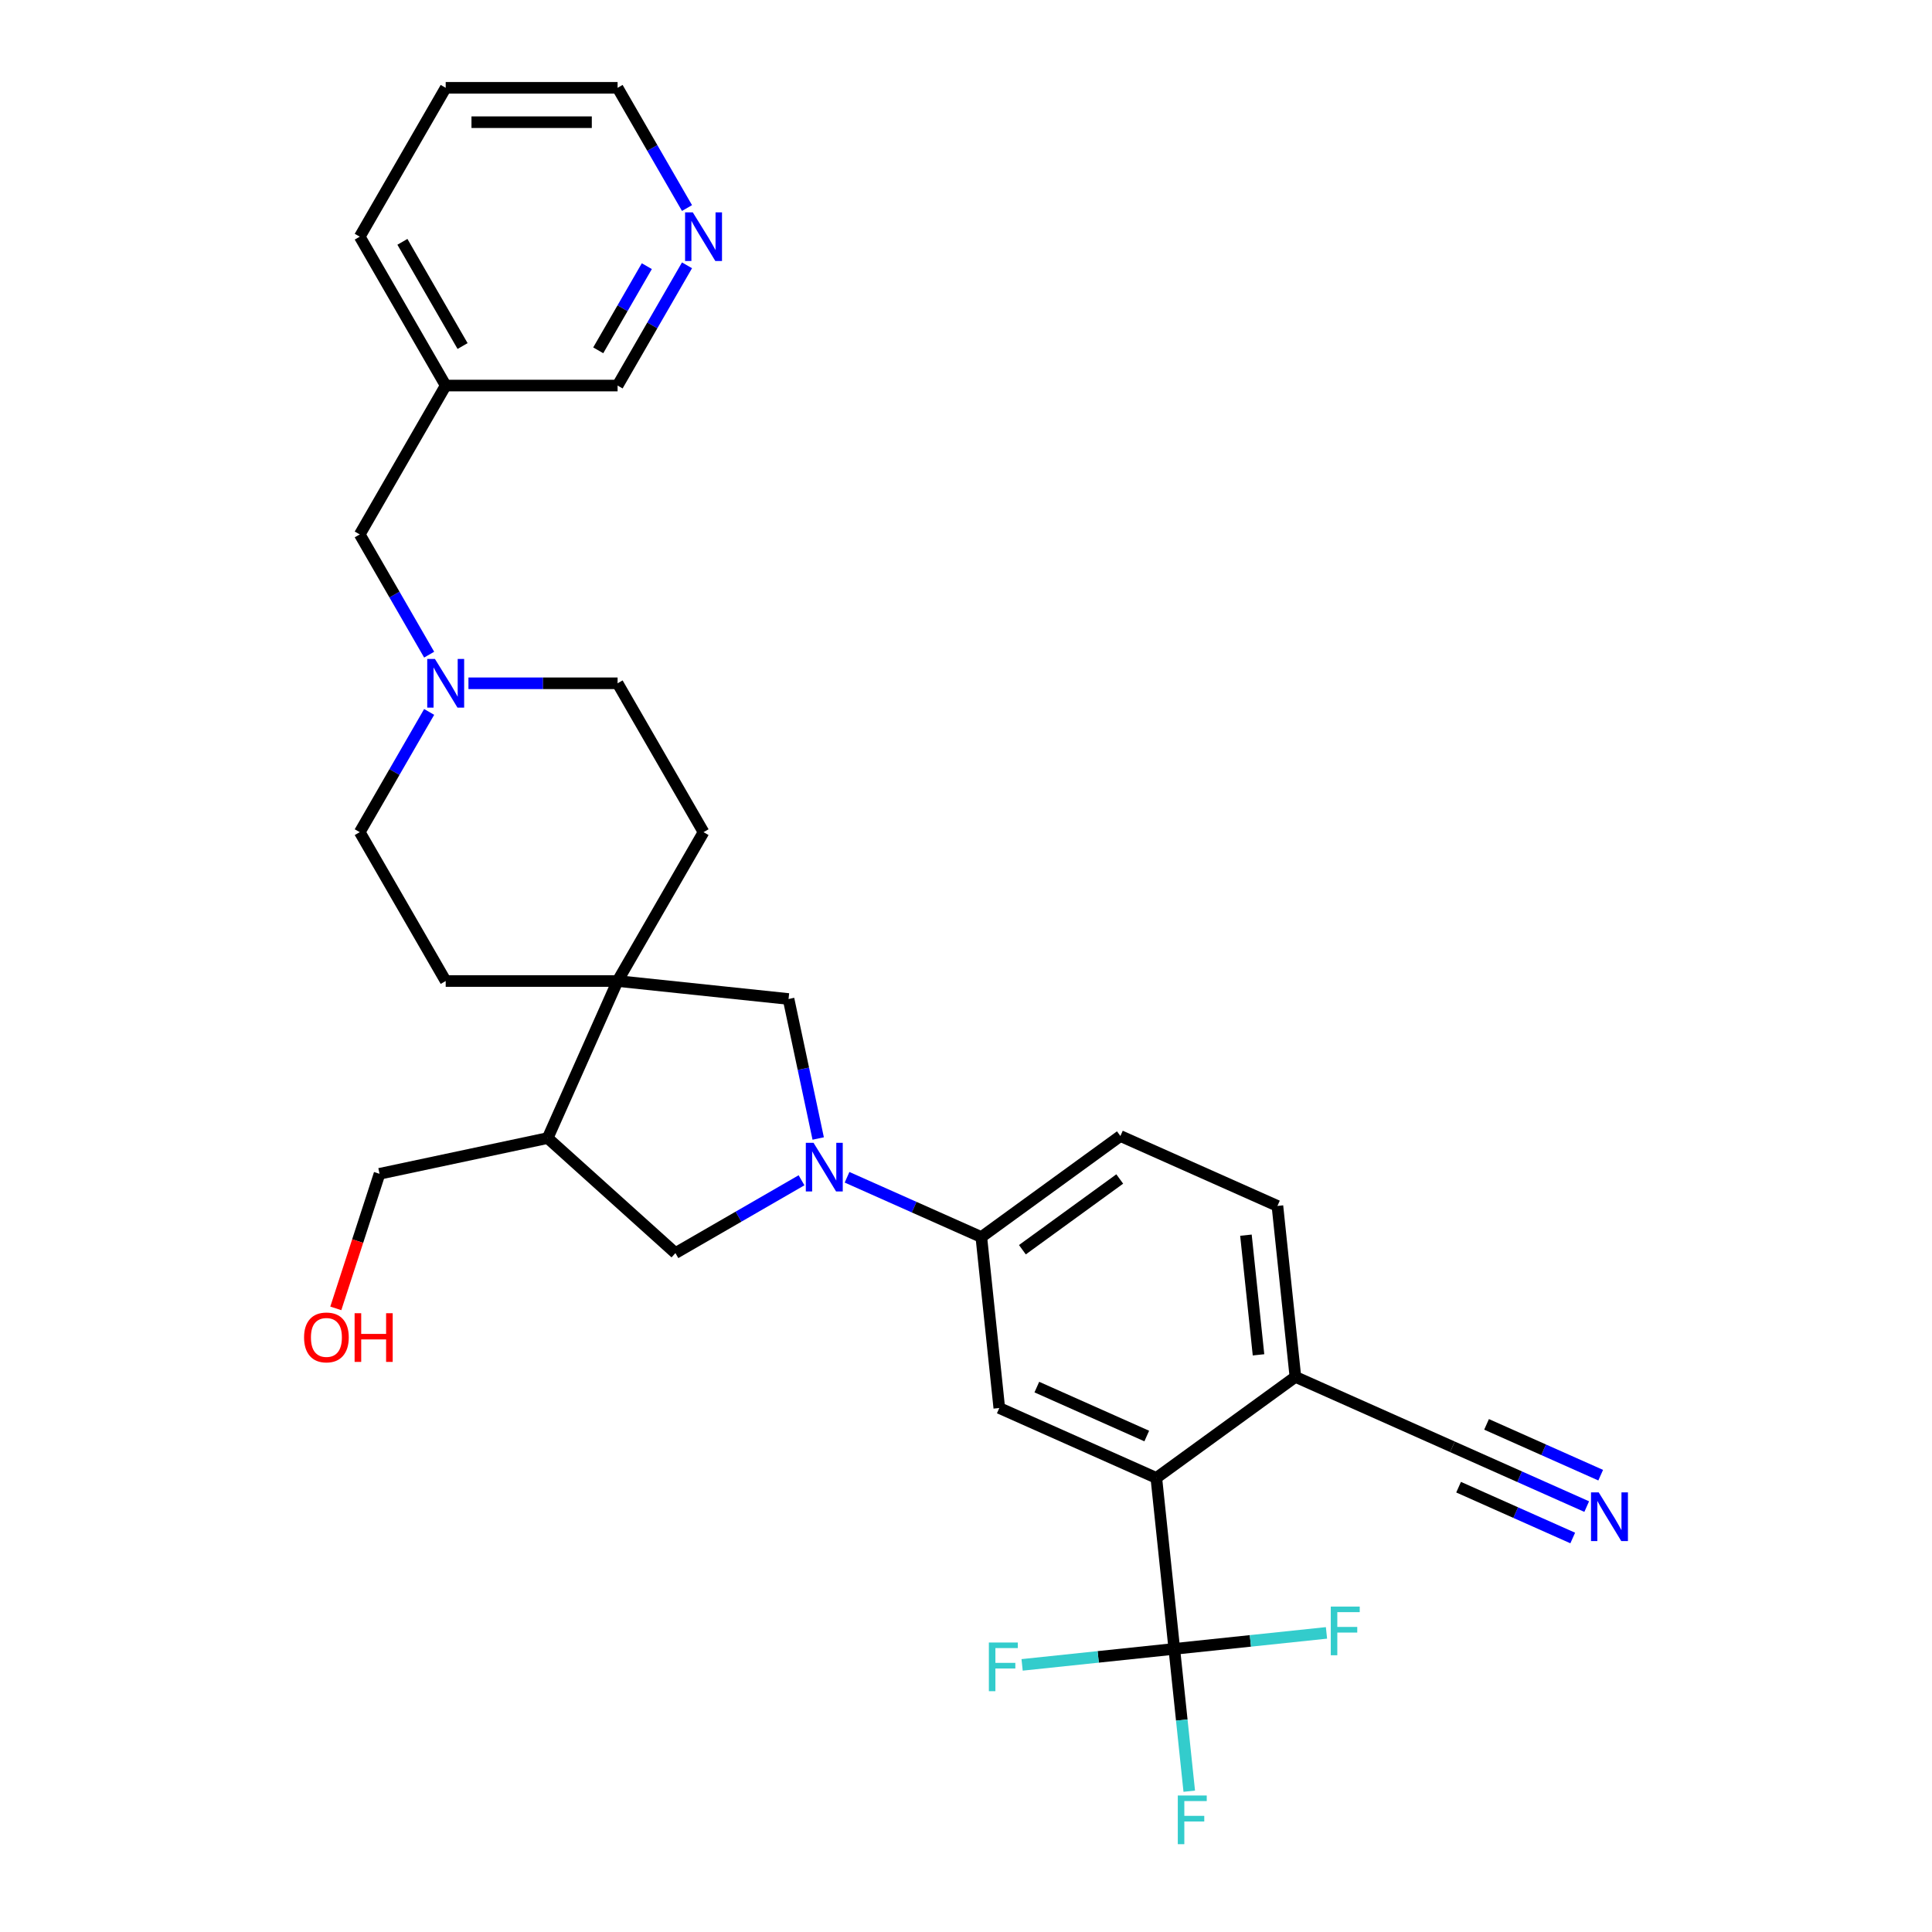 <?xml version='1.0' encoding='iso-8859-1'?>
<svg version='1.1' baseProfile='full'
              xmlns='http://www.w3.org/2000/svg'
                      xmlns:rdkit='http://www.rdkit.org/xml'
                      xmlns:xlink='http://www.w3.org/1999/xlink'
                  xml:space='preserve'
width='1000px' height='1000px' viewBox='0 0 1000 1000'>
<!-- END OF HEADER -->
<rect style='opacity:1.0;fill:#FFFFFF;stroke:none' width='1000' height='1000' x='0' y='0'> </rect>
<path class='bond-3' d='M 438.43,609.353 L 473.181,624.825' style='fill:none;fill-rule:evenodd;stroke:#0000FF;stroke-width:6px;stroke-linecap:butt;stroke-linejoin:miter;stroke-opacity:1' />
<path class='bond-3' d='M 473.181,624.825 L 507.932,640.297' style='fill:none;fill-rule:evenodd;stroke:#000000;stroke-width:6px;stroke-linecap:butt;stroke-linejoin:miter;stroke-opacity:1' />
<path class='bond-5' d='M 423.499,589.285 L 415.825,553.182' style='fill:none;fill-rule:evenodd;stroke:#0000FF;stroke-width:6px;stroke-linecap:butt;stroke-linejoin:miter;stroke-opacity:1' />
<path class='bond-5' d='M 415.825,553.182 L 408.151,517.078' style='fill:none;fill-rule:evenodd;stroke:#000000;stroke-width:6px;stroke-linecap:butt;stroke-linejoin:miter;stroke-opacity:1' />
<path class='bond-6' d='M 414.87,610.91 L 382.233,629.752' style='fill:none;fill-rule:evenodd;stroke:#0000FF;stroke-width:6px;stroke-linecap:butt;stroke-linejoin:miter;stroke-opacity:1' />
<path class='bond-6' d='M 382.233,629.752 L 349.596,648.595' style='fill:none;fill-rule:evenodd;stroke:#000000;stroke-width:6px;stroke-linecap:butt;stroke-linejoin:miter;stroke-opacity:1' />
<path class='bond-0' d='M 607.815,853.46 L 598.514,764.973' style='fill:none;fill-rule:evenodd;stroke:#000000;stroke-width:6px;stroke-linecap:butt;stroke-linejoin:miter;stroke-opacity:1' />
<path class='bond-18' d='M 607.815,853.46 L 611.686,890.292' style='fill:none;fill-rule:evenodd;stroke:#000000;stroke-width:6px;stroke-linecap:butt;stroke-linejoin:miter;stroke-opacity:1' />
<path class='bond-18' d='M 611.686,890.292 L 615.557,927.124' style='fill:none;fill-rule:evenodd;stroke:#33CCCC;stroke-width:6px;stroke-linecap:butt;stroke-linejoin:miter;stroke-opacity:1' />
<path class='bond-19' d='M 607.815,853.46 L 568.429,857.599' style='fill:none;fill-rule:evenodd;stroke:#000000;stroke-width:6px;stroke-linecap:butt;stroke-linejoin:miter;stroke-opacity:1' />
<path class='bond-19' d='M 568.429,857.599 L 529.044,861.739' style='fill:none;fill-rule:evenodd;stroke:#33CCCC;stroke-width:6px;stroke-linecap:butt;stroke-linejoin:miter;stroke-opacity:1' />
<path class='bond-20' d='M 607.815,853.46 L 647.2,849.32' style='fill:none;fill-rule:evenodd;stroke:#000000;stroke-width:6px;stroke-linecap:butt;stroke-linejoin:miter;stroke-opacity:1' />
<path class='bond-20' d='M 647.2,849.32 L 686.585,845.181' style='fill:none;fill-rule:evenodd;stroke:#33CCCC;stroke-width:6px;stroke-linecap:butt;stroke-linejoin:miter;stroke-opacity:1' />
<path class='bond-1' d='M 598.514,764.973 L 517.232,728.784' style='fill:none;fill-rule:evenodd;stroke:#000000;stroke-width:6px;stroke-linecap:butt;stroke-linejoin:miter;stroke-opacity:1' />
<path class='bond-1' d='M 593.56,743.288 L 536.662,717.956' style='fill:none;fill-rule:evenodd;stroke:#000000;stroke-width:6px;stroke-linecap:butt;stroke-linejoin:miter;stroke-opacity:1' />
<path class='bond-32' d='M 598.514,764.973 L 670.496,712.675' style='fill:none;fill-rule:evenodd;stroke:#000000;stroke-width:6px;stroke-linecap:butt;stroke-linejoin:miter;stroke-opacity:1' />
<path class='bond-2' d='M 319.664,507.778 L 408.151,517.078' style='fill:none;fill-rule:evenodd;stroke:#000000;stroke-width:6px;stroke-linecap:butt;stroke-linejoin:miter;stroke-opacity:1' />
<path class='bond-12' d='M 319.664,507.778 L 364.152,430.724' style='fill:none;fill-rule:evenodd;stroke:#000000;stroke-width:6px;stroke-linecap:butt;stroke-linejoin:miter;stroke-opacity:1' />
<path class='bond-13' d='M 319.664,507.778 L 230.69,507.778' style='fill:none;fill-rule:evenodd;stroke:#000000;stroke-width:6px;stroke-linecap:butt;stroke-linejoin:miter;stroke-opacity:1' />
<path class='bond-30' d='M 319.664,507.778 L 283.475,589.06' style='fill:none;fill-rule:evenodd;stroke:#000000;stroke-width:6px;stroke-linecap:butt;stroke-linejoin:miter;stroke-opacity:1' />
<path class='bond-4' d='M 507.932,640.297 L 517.232,728.784' style='fill:none;fill-rule:evenodd;stroke:#000000;stroke-width:6px;stroke-linecap:butt;stroke-linejoin:miter;stroke-opacity:1' />
<path class='bond-15' d='M 507.932,640.297 L 579.914,588' style='fill:none;fill-rule:evenodd;stroke:#000000;stroke-width:6px;stroke-linecap:butt;stroke-linejoin:miter;stroke-opacity:1' />
<path class='bond-15' d='M 529.189,646.849 L 579.576,610.241' style='fill:none;fill-rule:evenodd;stroke:#000000;stroke-width:6px;stroke-linecap:butt;stroke-linejoin:miter;stroke-opacity:1' />
<path class='bond-7' d='M 349.596,648.595 L 283.475,589.06' style='fill:none;fill-rule:evenodd;stroke:#000000;stroke-width:6px;stroke-linecap:butt;stroke-linejoin:miter;stroke-opacity:1' />
<path class='bond-24' d='M 283.475,589.06 L 196.445,607.559' style='fill:none;fill-rule:evenodd;stroke:#000000;stroke-width:6px;stroke-linecap:butt;stroke-linejoin:miter;stroke-opacity:1' />
<path class='bond-8' d='M 821.28,779.809 L 786.529,764.337' style='fill:none;fill-rule:evenodd;stroke:#0000FF;stroke-width:6px;stroke-linecap:butt;stroke-linejoin:miter;stroke-opacity:1' />
<path class='bond-8' d='M 786.529,764.337 L 751.778,748.864' style='fill:none;fill-rule:evenodd;stroke:#000000;stroke-width:6px;stroke-linecap:butt;stroke-linejoin:miter;stroke-opacity:1' />
<path class='bond-8' d='M 828.517,763.552 L 798.979,750.401' style='fill:none;fill-rule:evenodd;stroke:#0000FF;stroke-width:6px;stroke-linecap:butt;stroke-linejoin:miter;stroke-opacity:1' />
<path class='bond-8' d='M 798.979,750.401 L 769.441,737.25' style='fill:none;fill-rule:evenodd;stroke:#000000;stroke-width:6px;stroke-linecap:butt;stroke-linejoin:miter;stroke-opacity:1' />
<path class='bond-8' d='M 814.042,796.065 L 784.504,782.914' style='fill:none;fill-rule:evenodd;stroke:#0000FF;stroke-width:6px;stroke-linecap:butt;stroke-linejoin:miter;stroke-opacity:1' />
<path class='bond-8' d='M 784.504,782.914 L 754.965,769.763' style='fill:none;fill-rule:evenodd;stroke:#000000;stroke-width:6px;stroke-linecap:butt;stroke-linejoin:miter;stroke-opacity:1' />
<path class='bond-9' d='M 222.132,368.493 L 204.168,399.609' style='fill:none;fill-rule:evenodd;stroke:#0000FF;stroke-width:6px;stroke-linecap:butt;stroke-linejoin:miter;stroke-opacity:1' />
<path class='bond-9' d='M 204.168,399.609 L 186.203,430.724' style='fill:none;fill-rule:evenodd;stroke:#000000;stroke-width:6px;stroke-linecap:butt;stroke-linejoin:miter;stroke-opacity:1' />
<path class='bond-16' d='M 222.132,338.847 L 204.168,307.732' style='fill:none;fill-rule:evenodd;stroke:#0000FF;stroke-width:6px;stroke-linecap:butt;stroke-linejoin:miter;stroke-opacity:1' />
<path class='bond-16' d='M 204.168,307.732 L 186.203,276.616' style='fill:none;fill-rule:evenodd;stroke:#000000;stroke-width:6px;stroke-linecap:butt;stroke-linejoin:miter;stroke-opacity:1' />
<path class='bond-31' d='M 242.47,353.67 L 281.067,353.67' style='fill:none;fill-rule:evenodd;stroke:#0000FF;stroke-width:6px;stroke-linecap:butt;stroke-linejoin:miter;stroke-opacity:1' />
<path class='bond-31' d='M 281.067,353.67 L 319.664,353.67' style='fill:none;fill-rule:evenodd;stroke:#000000;stroke-width:6px;stroke-linecap:butt;stroke-linejoin:miter;stroke-opacity:1' />
<path class='bond-10' d='M 751.778,748.864 L 670.496,712.675' style='fill:none;fill-rule:evenodd;stroke:#000000;stroke-width:6px;stroke-linecap:butt;stroke-linejoin:miter;stroke-opacity:1' />
<path class='bond-11' d='M 670.496,712.675 L 661.196,624.189' style='fill:none;fill-rule:evenodd;stroke:#000000;stroke-width:6px;stroke-linecap:butt;stroke-linejoin:miter;stroke-opacity:1' />
<path class='bond-11' d='M 651.404,701.262 L 644.893,639.322' style='fill:none;fill-rule:evenodd;stroke:#000000;stroke-width:6px;stroke-linecap:butt;stroke-linejoin:miter;stroke-opacity:1' />
<path class='bond-23' d='M 364.152,430.724 L 319.664,353.67' style='fill:none;fill-rule:evenodd;stroke:#000000;stroke-width:6px;stroke-linecap:butt;stroke-linejoin:miter;stroke-opacity:1' />
<path class='bond-22' d='M 230.69,507.778 L 186.203,430.724' style='fill:none;fill-rule:evenodd;stroke:#000000;stroke-width:6px;stroke-linecap:butt;stroke-linejoin:miter;stroke-opacity:1' />
<path class='bond-14' d='M 355.593,137.332 L 337.629,168.447' style='fill:none;fill-rule:evenodd;stroke:#0000FF;stroke-width:6px;stroke-linecap:butt;stroke-linejoin:miter;stroke-opacity:1' />
<path class='bond-14' d='M 337.629,168.447 L 319.664,199.562' style='fill:none;fill-rule:evenodd;stroke:#000000;stroke-width:6px;stroke-linecap:butt;stroke-linejoin:miter;stroke-opacity:1' />
<path class='bond-14' d='M 334.793,137.769 L 322.218,159.55' style='fill:none;fill-rule:evenodd;stroke:#0000FF;stroke-width:6px;stroke-linecap:butt;stroke-linejoin:miter;stroke-opacity:1' />
<path class='bond-14' d='M 322.218,159.55 L 309.643,181.33' style='fill:none;fill-rule:evenodd;stroke:#000000;stroke-width:6px;stroke-linecap:butt;stroke-linejoin:miter;stroke-opacity:1' />
<path class='bond-33' d='M 355.593,107.685 L 337.629,76.57' style='fill:none;fill-rule:evenodd;stroke:#0000FF;stroke-width:6px;stroke-linecap:butt;stroke-linejoin:miter;stroke-opacity:1' />
<path class='bond-33' d='M 337.629,76.57 L 319.664,45.455' style='fill:none;fill-rule:evenodd;stroke:#000000;stroke-width:6px;stroke-linecap:butt;stroke-linejoin:miter;stroke-opacity:1' />
<path class='bond-17' d='M 579.914,588 L 661.196,624.189' style='fill:none;fill-rule:evenodd;stroke:#000000;stroke-width:6px;stroke-linecap:butt;stroke-linejoin:miter;stroke-opacity:1' />
<path class='bond-21' d='M 186.203,276.616 L 230.69,199.562' style='fill:none;fill-rule:evenodd;stroke:#000000;stroke-width:6px;stroke-linecap:butt;stroke-linejoin:miter;stroke-opacity:1' />
<path class='bond-25' d='M 230.69,199.562 L 319.664,199.562' style='fill:none;fill-rule:evenodd;stroke:#000000;stroke-width:6px;stroke-linecap:butt;stroke-linejoin:miter;stroke-opacity:1' />
<path class='bond-28' d='M 230.69,199.562 L 186.203,122.508' style='fill:none;fill-rule:evenodd;stroke:#000000;stroke-width:6px;stroke-linecap:butt;stroke-linejoin:miter;stroke-opacity:1' />
<path class='bond-28' d='M 239.428,179.107 L 208.287,125.169' style='fill:none;fill-rule:evenodd;stroke:#000000;stroke-width:6px;stroke-linecap:butt;stroke-linejoin:miter;stroke-opacity:1' />
<path class='bond-26' d='M 196.445,607.559 L 185.13,642.386' style='fill:none;fill-rule:evenodd;stroke:#000000;stroke-width:6px;stroke-linecap:butt;stroke-linejoin:miter;stroke-opacity:1' />
<path class='bond-26' d='M 185.13,642.386 L 173.814,677.213' style='fill:none;fill-rule:evenodd;stroke:#FF0000;stroke-width:6px;stroke-linecap:butt;stroke-linejoin:miter;stroke-opacity:1' />
<path class='bond-27' d='M 319.664,45.455 L 230.69,45.455' style='fill:none;fill-rule:evenodd;stroke:#000000;stroke-width:6px;stroke-linecap:butt;stroke-linejoin:miter;stroke-opacity:1' />
<path class='bond-27' d='M 306.318,63.249 L 244.036,63.249' style='fill:none;fill-rule:evenodd;stroke:#000000;stroke-width:6px;stroke-linecap:butt;stroke-linejoin:miter;stroke-opacity:1' />
<path class='bond-29' d='M 186.203,122.508 L 230.69,45.455' style='fill:none;fill-rule:evenodd;stroke:#000000;stroke-width:6px;stroke-linecap:butt;stroke-linejoin:miter;stroke-opacity:1' />
<path  class='atom-0' d='M 421.08 591.509
L 429.337 604.856
Q 430.156 606.172, 431.472 608.557
Q 432.789 610.941, 432.86 611.084
L 432.86 591.509
L 436.206 591.509
L 436.206 616.707
L 432.754 616.707
L 423.892 602.115
Q 422.86 600.407, 421.756 598.449
Q 420.689 596.492, 420.368 595.887
L 420.368 616.707
L 417.094 616.707
L 417.094 591.509
L 421.08 591.509
' fill='#0000FF'/>
<path  class='atom-9' d='M 827.49 772.455
L 835.747 785.801
Q 836.565 787.118, 837.882 789.502
Q 839.199 791.887, 839.27 792.029
L 839.27 772.455
L 842.616 772.455
L 842.616 797.652
L 839.163 797.652
L 830.302 783.061
Q 829.27 781.352, 828.166 779.395
Q 827.099 777.437, 826.778 776.832
L 826.778 797.652
L 823.504 797.652
L 823.504 772.455
L 827.49 772.455
' fill='#0000FF'/>
<path  class='atom-10' d='M 225.12 341.071
L 233.377 354.418
Q 234.196 355.734, 235.513 358.119
Q 236.829 360.503, 236.901 360.646
L 236.901 341.071
L 240.246 341.071
L 240.246 366.269
L 236.794 366.269
L 227.932 351.677
Q 226.9 349.969, 225.797 348.011
Q 224.729 346.054, 224.409 345.449
L 224.409 366.269
L 221.134 366.269
L 221.134 341.071
L 225.12 341.071
' fill='#0000FF'/>
<path  class='atom-15' d='M 358.582 109.91
L 366.839 123.256
Q 367.657 124.573, 368.974 126.957
Q 370.291 129.342, 370.362 129.484
L 370.362 109.91
L 373.707 109.91
L 373.707 135.107
L 370.255 135.107
L 361.393 120.515
Q 360.361 118.807, 359.258 116.85
Q 358.19 114.892, 357.87 114.287
L 357.87 135.107
L 354.596 135.107
L 354.596 109.91
L 358.582 109.91
' fill='#0000FF'/>
<path  class='atom-19' d='M 609.623 929.348
L 624.607 929.348
L 624.607 932.231
L 613.004 932.231
L 613.004 939.883
L 623.325 939.883
L 623.325 942.801
L 613.004 942.801
L 613.004 954.545
L 609.623 954.545
L 609.623 929.348
' fill='#33CCCC'/>
<path  class='atom-20' d='M 511.836 850.162
L 526.819 850.162
L 526.819 853.044
L 515.217 853.044
L 515.217 860.696
L 525.538 860.696
L 525.538 863.614
L 515.217 863.614
L 515.217 875.359
L 511.836 875.359
L 511.836 850.162
' fill='#33CCCC'/>
<path  class='atom-21' d='M 688.81 831.561
L 703.793 831.561
L 703.793 834.444
L 692.191 834.444
L 692.191 842.095
L 702.512 842.095
L 702.512 845.014
L 692.191 845.014
L 692.191 856.758
L 688.81 856.758
L 688.81 831.561
' fill='#33CCCC'/>
<path  class='atom-27' d='M 157.384 692.249
Q 157.384 686.199, 160.374 682.818
Q 163.363 679.437, 168.951 679.437
Q 174.539 679.437, 177.528 682.818
Q 180.518 686.199, 180.518 692.249
Q 180.518 698.371, 177.492 701.859
Q 174.467 705.311, 168.951 705.311
Q 163.399 705.311, 160.374 701.859
Q 157.384 698.406, 157.384 692.249
M 168.951 702.464
Q 172.795 702.464, 174.859 699.901
Q 176.959 697.303, 176.959 692.249
Q 176.959 687.302, 174.859 684.811
Q 172.795 682.284, 168.951 682.284
Q 165.107 682.284, 163.007 684.776
Q 160.943 687.267, 160.943 692.249
Q 160.943 697.339, 163.007 699.901
Q 165.107 702.464, 168.951 702.464
' fill='#FF0000'/>
<path  class='atom-27' d='M 183.543 679.722
L 186.959 679.722
L 186.959 690.434
L 199.843 690.434
L 199.843 679.722
L 203.259 679.722
L 203.259 704.919
L 199.843 704.919
L 199.843 693.282
L 186.959 693.282
L 186.959 704.919
L 183.543 704.919
L 183.543 679.722
' fill='#FF0000'/>
</svg>
